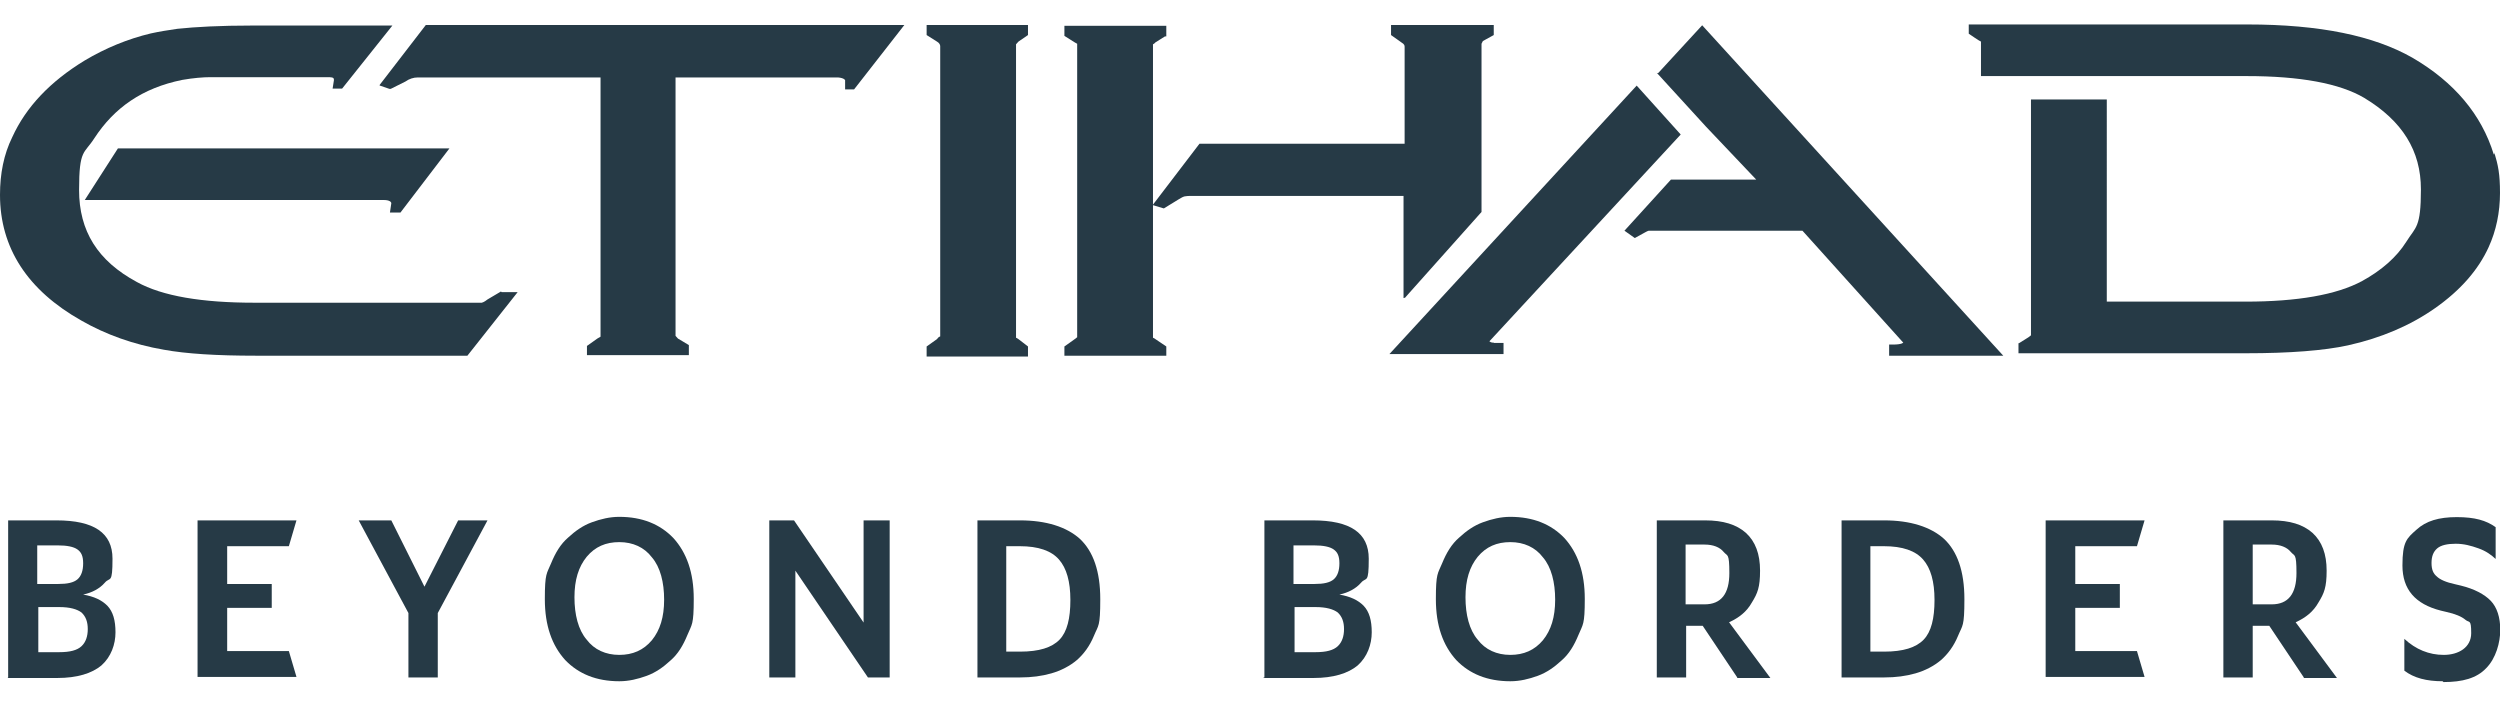 <?xml version="1.0" encoding="UTF-8"?><svg id="Layer_1" xmlns="http://www.w3.org/2000/svg" xmlns:xlink="http://www.w3.org/1999/xlink" viewBox="0 0 92 26"><defs><style>.cls-1{fill:none;}.cls-2{fill:#263a46;}.cls-3{clip-path:url(#clippath);}</style><clipPath id="clippath"><rect class="cls-1" width="92" height="26"/></clipPath></defs><g class="cls-3"><path class="cls-2" d="M51.71,10.95l2.81-3.15V1.61s.05-.1.05-.1l.4-.22v-.37h-3.78v.37l.38.27c.12.07.12.12.12.17v3.56h-7.55l-1.71,2.24V1.63s.05-.02.09-.07l.35-.22h.05v-.39h-3.75v.37l.38.24s.09.05.09.05v10.8s-.07.05-.09.07l-.38.27v.34h3.75v-.34l-.4-.27c-.07-.05-.09-.05-.09-.05v-4.88l.4.12.52-.32c.09-.05.16-.1.23-.12.02,0,.09-.02.21-.02h7.86v3.76l.07-.02Z"/><path class="cls-2" d="M91.77,5.68c-.45-1.46-1.45-2.66-3-3.56-1.41-.8-3.38-1.22-6.07-1.22h-10.25v.34s.42.29.45.29v1.27h9.78c1.97,0,3.42.27,4.32.8,1.41.85,2.09,1.95,2.09,3.37s-.19,1.37-.54,1.93c-.35.56-.91,1.05-1.62,1.44-.94.51-2.39.76-4.29.76h-5.11V3.66h-2.79v8.68s-.07.05-.09.07l-.35.22h-.02v.37h8.37c1.62,0,2.88-.1,3.75-.29,1.22-.27,2.3-.73,3.21-1.37.94-.66,1.59-1.41,1.97-2.24.28-.61.42-1.29.42-2s-.07-1.02-.21-1.49v.07Z"/><path class="cls-2" d="M54.97,12.61c-.09,0-.12-.02-.16-.05l7.04-7.61-1.62-1.8-9.1,9.88h4.2v-.41h-.35Z"/><path class="cls-2" d="M60.97,2.68l1.81,1.98,1.85,1.95h-3.14l-1.71,1.88.38.27.4-.22s.09-.05.12-.05h5.65l3.71,4.12s-.05.07-.38.07h-.14v.41h4.2L62.64.93l-1.62,1.76h-.05Z"/><path class="cls-2" d="M34.1,1.29l.38.24c.09.05.12.12.12.17v10.68c-.07.02-.09.07-.12.1l-.38.27v.37h3.73v-.37l-.35-.27s-.07-.05-.09-.05V1.63l.09-.1.35-.24v-.37h-3.73v.37Z"/><path class="cls-2" d="M18.43,10.73l-.49.29c-.12.1-.21.12-.21.12h-8.37c-1.92,0-3.38-.24-4.32-.76-1.45-.78-2.13-1.88-2.13-3.39s.19-1.32.56-1.9c.73-1.12,1.76-1.85,3.24-2.15.4-.07.77-.1,1.03-.1h4.32c.26,0,.21.05.23.1l-.05.32h.35l1.85-2.32h-5.14c-1.2,0-2.11.05-2.77.12-.35.05-.66.1-.98.17-.84.2-1.67.54-2.44,1C1.85,3,.96,3.93.45,5.05.14,5.68,0,6.39,0,7.17,0,9.12,1.01,10.68,3,11.8c.89.51,1.92.88,3.03,1.07.82.15,1.95.22,3.38.22h7.79l1.85-2.34h-.59l-.02-.02Z"/><path class="cls-2" d="M14.73,7.83l1.81-2.37H4.34l-1.22,1.9h11c.21,0,.28.07.28.12l-.05.34h.38Z"/><path class="cls-2" d="M13.98,3.15l.35.12h.05l.54-.27c.14-.1.3-.15.45-.15h6.73v9.54s-.09.05-.12.07l-.38.27v.34h3.75v-.37l-.4-.24-.09-.1V2.85h5.98c.23.02.26.1.26.1v.34h.33l1.85-2.37H15.67l-1.71,2.22h.02Z"/><path class="cls-2" d="M.3,24.93v-5.78h1.78c1.38,0,2.06.46,2.06,1.41s-.09.66-.28.88c-.19.22-.47.37-.8.44.4.07.68.2.89.41.21.22.3.54.3.98s-.16.9-.52,1.22c-.35.29-.89.46-1.62.46H.28l.02-.02ZM1.38,21.49h.77c.33,0,.56-.05.7-.17.14-.12.21-.32.21-.59s-.07-.41-.21-.51c-.14-.1-.38-.15-.73-.15h-.75v1.44-.02ZM1.38,24h.8c.4,0,.66-.07.82-.22.16-.15.23-.37.23-.63s-.07-.46-.23-.61c-.16-.12-.42-.2-.82-.2h-.77v1.66h-.02Z"/><path class="cls-2" d="M7.27,24.93v-5.78h3.64l-.28.95h-2.27v1.39h1.64v.88h-1.64v1.59h2.27l.28.95h-3.64v.02Z"/><path class="cls-2" d="M15.03,24.93v-2.37l-1.83-3.41h1.2l1.22,2.44,1.24-2.44h1.08l-1.83,3.41v2.37h-1.08Z"/><path class="cls-2" d="M22.79,25.07c-.84,0-1.5-.27-1.99-.78-.49-.54-.75-1.27-.75-2.24s.07-.93.23-1.32c.16-.39.35-.71.63-.95.26-.24.54-.44.87-.56.33-.12.66-.2,1.01-.2.84,0,1.5.27,1.99.78.49.54.75,1.27.75,2.24s-.07.93-.23,1.32c-.16.39-.35.71-.63.95-.26.24-.54.44-.87.56-.33.12-.66.2-1.01.2ZM22.79,24.1c.49,0,.89-.17,1.2-.54.3-.37.45-.85.45-1.49s-.14-1.2-.45-1.56c-.28-.37-.7-.56-1.2-.56s-.89.17-1.2.54c-.3.37-.45.85-.45,1.49s.14,1.2.45,1.56c.28.37.7.56,1.2.56Z"/><path class="cls-2" d="M28.31,24.93v-5.78h.91l2.56,3.76v-3.76h.96v5.78h-.8l-2.67-3.93v3.93h-.96Z"/><path class="cls-2" d="M35.97,24.93v-5.78h1.57c.96,0,1.71.24,2.2.68.49.46.75,1.19.75,2.22s-.07.95-.23,1.34c-.16.39-.38.68-.63.9-.26.22-.59.39-.94.49-.35.1-.73.15-1.15.15h-1.57ZM37.05,23.98h.49c.7,0,1.17-.15,1.45-.44.28-.29.4-.78.4-1.46s-.14-1.17-.42-1.49c-.28-.32-.75-.49-1.45-.49h-.49v3.88h.02Z"/><path class="cls-2" d="M46.53,24.93v-5.78h1.78c1.38,0,2.06.46,2.06,1.41s-.09.66-.28.88c-.19.22-.47.37-.8.44.4.07.68.2.89.41.21.22.3.54.3.98s-.16.9-.52,1.22c-.35.29-.89.46-1.62.46h-1.85l.02-.02ZM47.61,21.49h.77c.33,0,.56-.05.7-.17.14-.12.21-.32.21-.59s-.07-.41-.21-.51c-.14-.1-.38-.15-.73-.15h-.75v1.44-.02ZM47.61,24h.8c.4,0,.66-.07.82-.22.16-.15.23-.37.23-.63s-.07-.46-.23-.61c-.16-.12-.42-.2-.82-.2h-.77v1.66h-.02Z"/><path class="cls-2" d="M55.58,25.07c-.84,0-1.5-.27-1.99-.78-.49-.54-.75-1.27-.75-2.24s.07-.93.23-1.32c.16-.39.35-.71.63-.95.26-.24.54-.44.87-.56.33-.12.66-.2,1.01-.2.84,0,1.5.27,1.99.78.49.54.75,1.27.75,2.24s-.07.93-.23,1.32c-.16.39-.35.71-.63.95-.26.24-.54.44-.87.56-.33.12-.66.2-1.01.2ZM55.58,24.1c.49,0,.89-.17,1.2-.54.3-.37.45-.85.45-1.49s-.14-1.2-.45-1.56c-.28-.37-.7-.56-1.2-.56s-.89.17-1.2.54c-.3.37-.45.85-.45,1.49s.14,1.2.45,1.56c.28.37.7.56,1.2.56Z"/><path class="cls-2" d="M63.93,24.93l-1.27-1.9h-.61v1.9h-1.08v-5.78h1.78c.66,0,1.15.15,1.5.46.35.32.52.78.52,1.39s-.09.83-.3,1.17c-.19.34-.47.56-.84.73l1.52,2.05h-1.22v-.02ZM62.03,22.24h.7c.61,0,.91-.39.91-1.15s-.07-.61-.21-.78c-.14-.17-.38-.27-.7-.27h-.7v2.2Z"/><path class="cls-2" d="M67.77,24.93v-5.78h1.57c.96,0,1.71.24,2.2.68.49.46.75,1.19.75,2.22s-.07.95-.23,1.34c-.16.39-.38.68-.63.9-.26.22-.59.39-.94.49-.35.1-.73.15-1.15.15h-1.57ZM68.85,23.98h.49c.7,0,1.17-.15,1.45-.44.28-.29.4-.78.4-1.46s-.14-1.17-.42-1.49c-.28-.32-.75-.49-1.45-.49h-.49v3.88h.02Z"/><path class="cls-2" d="M75.28,24.93v-5.78h3.64l-.28.95h-2.27v1.39h1.64v.88h-1.64v1.59h2.27l.28.95h-3.64v.02Z"/><path class="cls-2" d="M84.78,24.93l-1.27-1.9h-.61v1.9h-1.08v-5.78h1.78c.66,0,1.15.15,1.5.46.35.32.52.78.52,1.39s-.09.83-.3,1.17c-.19.34-.47.56-.84.73l1.52,2.05h-1.22v-.02ZM82.9,22.24h.7c.61,0,.91-.39.91-1.15s-.07-.61-.21-.78c-.14-.17-.38-.27-.7-.27h-.7v2.2Z"/><path class="cls-2" d="M89.89,25.07c-.59,0-1.06-.12-1.41-.39v-1.17c.42.39.91.59,1.45.59s1.01-.27,1.01-.8-.07-.37-.21-.49c-.14-.12-.38-.22-.7-.29l-.21-.05c-.94-.24-1.41-.78-1.41-1.66s.16-1,.52-1.32c.35-.32.82-.46,1.48-.46s1.08.12,1.43.37v1.17c-.16-.15-.35-.29-.63-.39-.28-.1-.54-.17-.84-.17s-.54.05-.68.17c-.14.12-.21.29-.21.54s.07.39.19.49c.12.12.35.22.68.29l.21.05c.49.12.87.32,1.1.56.23.24.35.61.35,1.07s-.16,1.05-.52,1.41c-.35.37-.87.51-1.57.51l-.02-.02Z"/></g></svg>